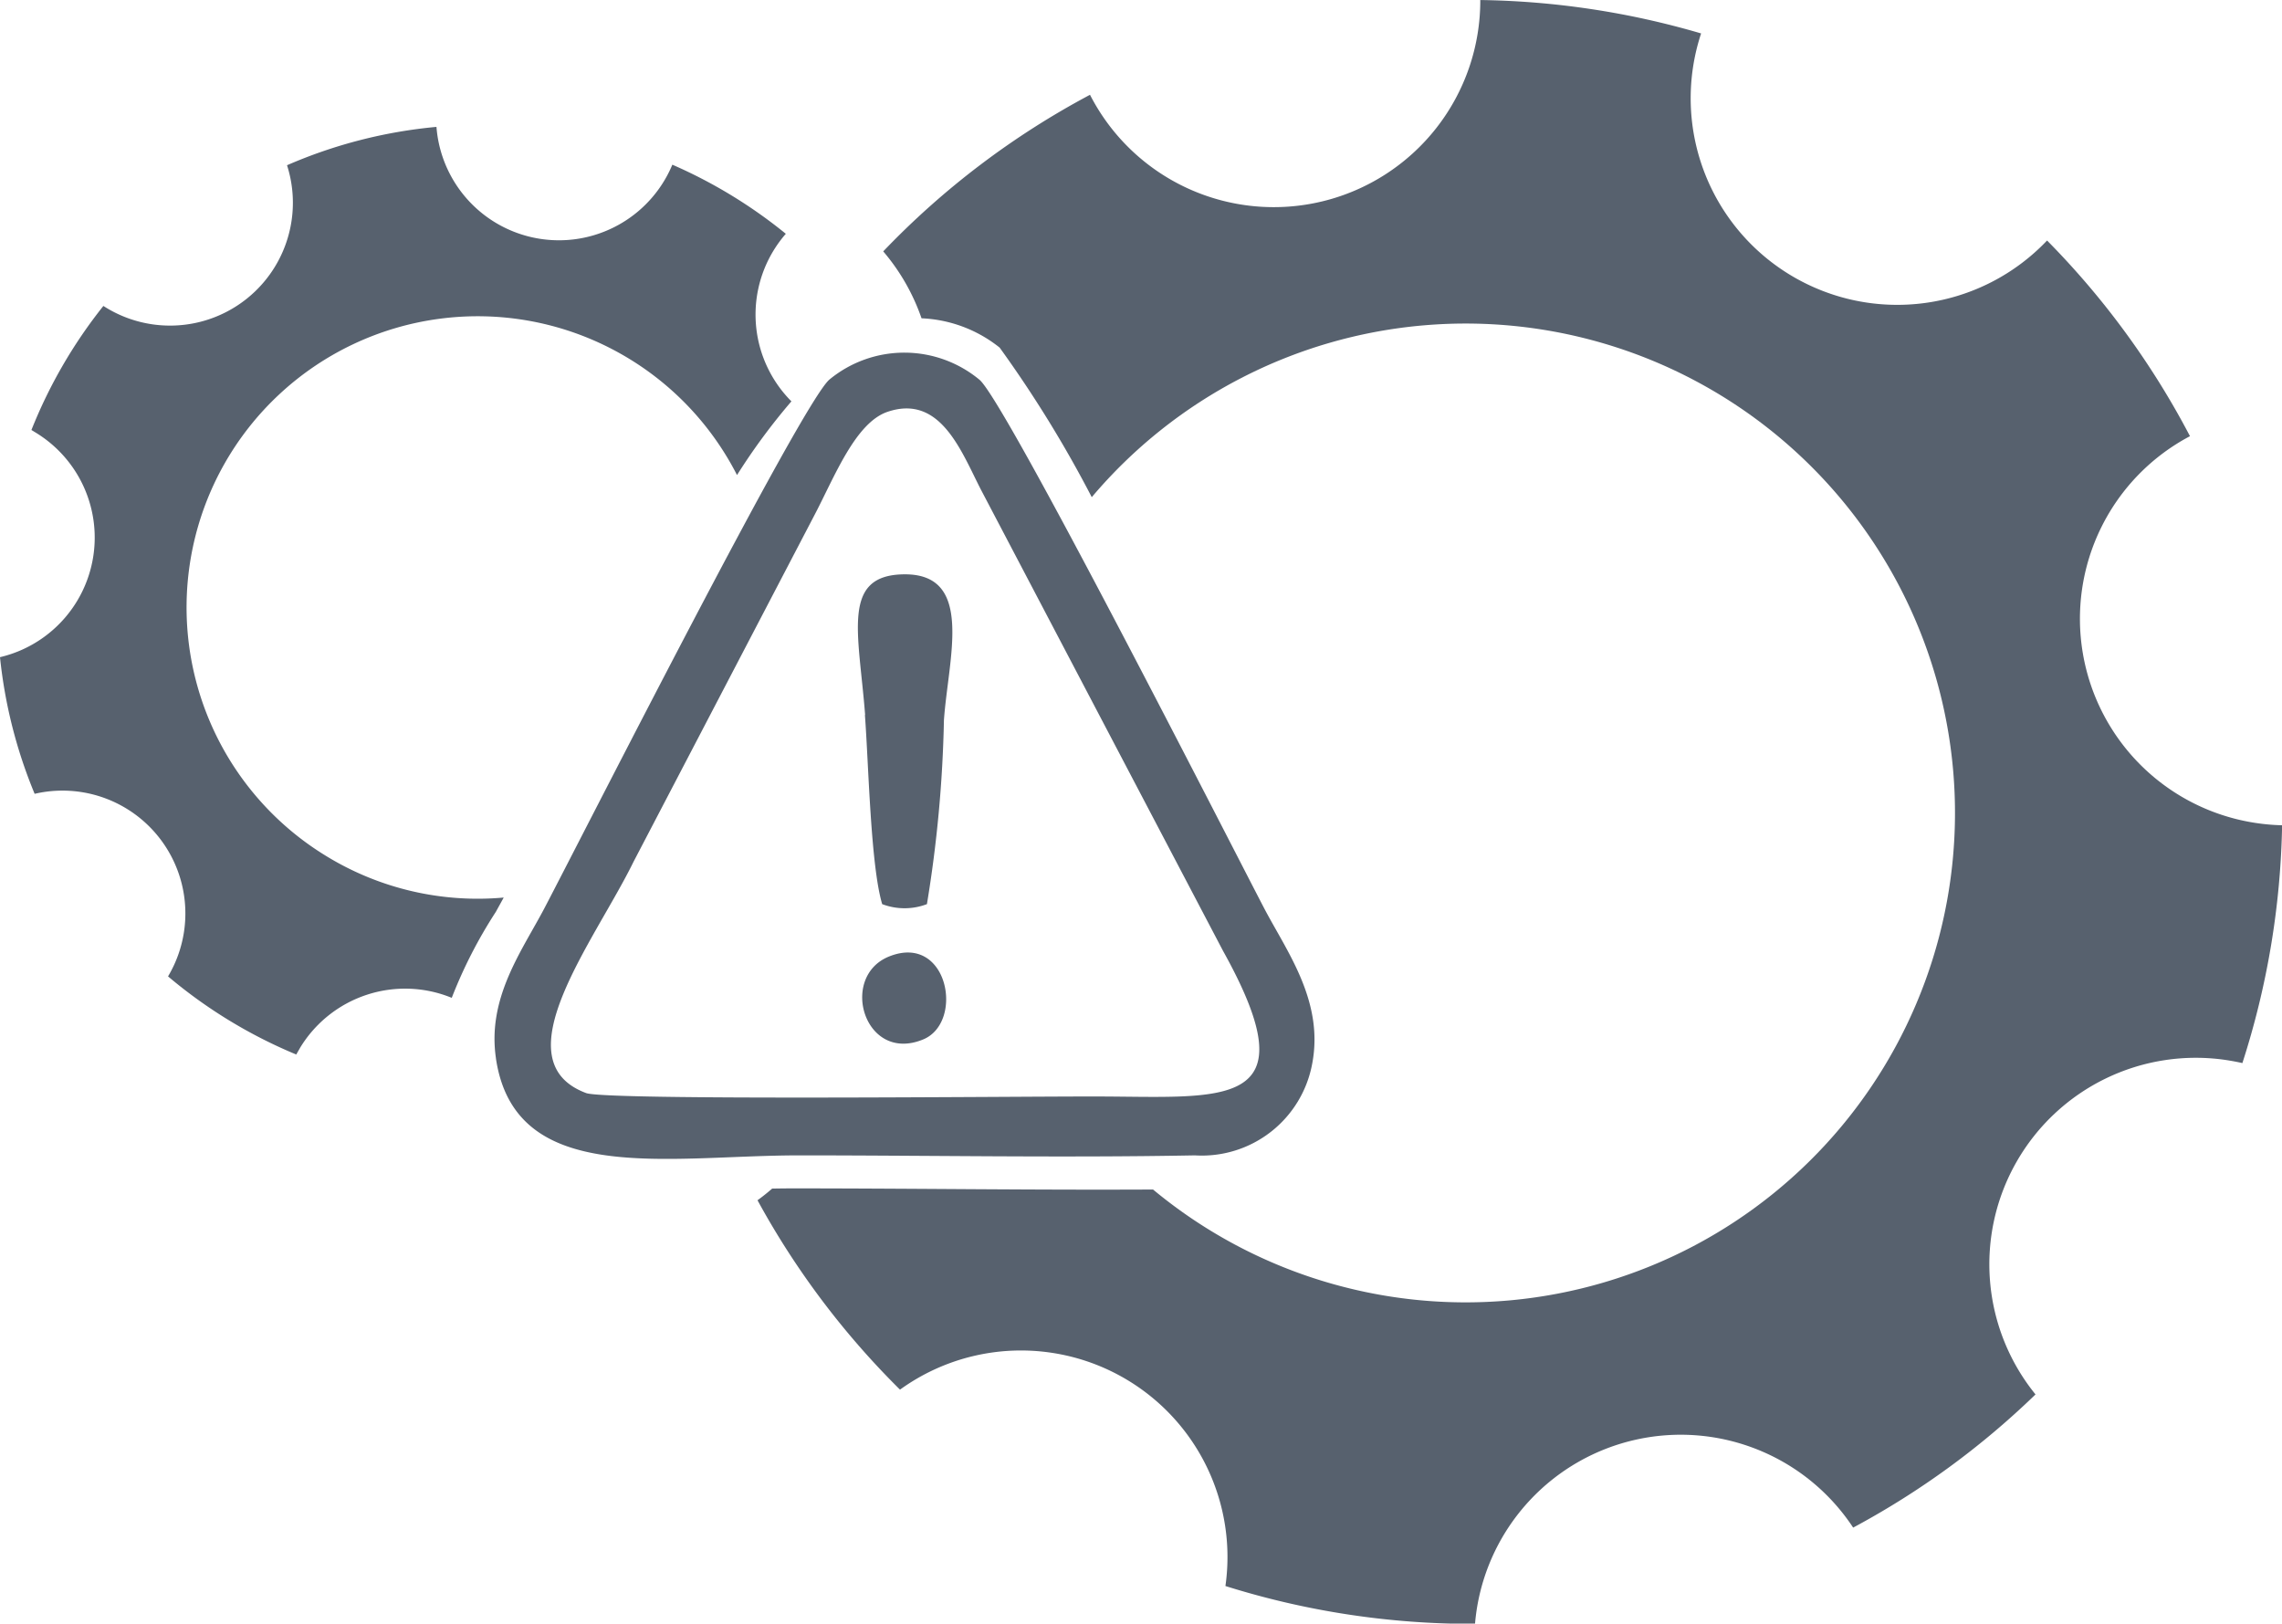 <svg xmlns="http://www.w3.org/2000/svg" width="86.693" height="61.675" viewBox="0 0 86.693 61.675"><g transform="translate(-551.778 -516.149)"><path d="M818.693,720.938c1.574-.649.949-4.048-1.29-3.153-1.924.769-.943,4.075,1.29,3.153Zm-2.213-12.327c.142,1.885.217,5.719.656,7.187a2.387,2.387,0,0,0,1.7,0,48.688,48.688,0,0,0,.646-6.991c.165-2.346,1.163-5.55-1.494-5.537-2.426.012-1.74,2.212-1.5,5.343Zm-14.017,13.041c-.341-2.311,1-4.091,1.854-5.723,1.6-3.056,9.723-19.089,10.809-20.053a4.472,4.472,0,0,1,5.713.008c1.017.891,9.4,17.368,10.8,20.055.855,1.639,2.289,3.539,1.833,5.923a4.263,4.263,0,0,1-4.457,3.48c-4.978.094-10.053,0-15.042,0s-10.787,1.218-11.511-3.686Zm3.426,1.323c-3.286-1.228.334-5.785,1.8-8.785l6.89-13.2c.752-1.438,1.542-3.48,2.76-3.893,2.01-.682,2.8,1.5,3.547,2.954l9.2,17.525c3.407,6.124,0,5.529-4.88,5.529C822.182,723.1,806.662,723.263,805.888,722.975Z" transform="translate(-231.844 -165.304)" fill="#57616e" fill-rule="evenodd"/><path d="M963.024,577.325a7.844,7.844,0,0,1,14.306-3.147,31,31,0,0,0,6.928-5.059,7.844,7.844,0,0,1,7.259-12.7c.2.031.4.068.6.113a31.213,31.213,0,0,0,1.509-9.034,7.924,7.924,0,0,1-1-.087,7.844,7.844,0,0,1-2.5-14.693,31.026,31.026,0,0,0-5.429-7.433,7.848,7.848,0,0,1-13.143-7.866,31.263,31.263,0,0,0-8.389-1.269,7.845,7.845,0,0,1-14.827,3.6,31,31,0,0,0-7.855,5.948,7.877,7.877,0,0,1,1.455,2.542,5.093,5.093,0,0,1,2.967,1.113,45.2,45.2,0,0,1,3.5,5.682,18.591,18.591,0,1,1,2.328,26.3c-4.543.024-9.129-.043-13.653-.043q-.406,0-.817.008-.268.234-.556.443a31.024,31.024,0,0,0,5.413,7.194,7.845,7.845,0,0,1,12.363,7.46,31.187,31.187,0,0,0,9.482,1.437C962.979,577.659,963,577.492,963.024,577.325Z" transform="translate(-355.151)" fill="#57616e" fill-rule="evenodd"/><path d="M564.177,608.188a11.06,11.06,0,1,1,15.6-14.476,23.651,23.651,0,0,1,2.067-2.8,4.668,4.668,0,0,1-.684-5.721,4.719,4.719,0,0,1,.471-.644,18.59,18.59,0,0,0-4.311-2.625,4.667,4.667,0,0,1-8.961-1.436,18.446,18.446,0,0,0-5.677,1.457,4.667,4.667,0,0,1-6.868,5.413l-.109-.068A18.574,18.574,0,0,0,552.972,592l.163.1a4.667,4.667,0,0,1-1.357,8.53,18.442,18.442,0,0,0,1.316,5.191,4.667,4.667,0,0,1,5.068,6.935,18.564,18.564,0,0,0,4.872,2.968c.046-.088.1-.174.147-.26a4.667,4.667,0,0,1,5.759-1.893,17.84,17.84,0,0,1,1.674-3.265l.3-.545A11.013,11.013,0,0,1,564.177,608.188Z" transform="translate(0 -59.517)" fill="#57616e" fill-rule="evenodd"/></g></svg>